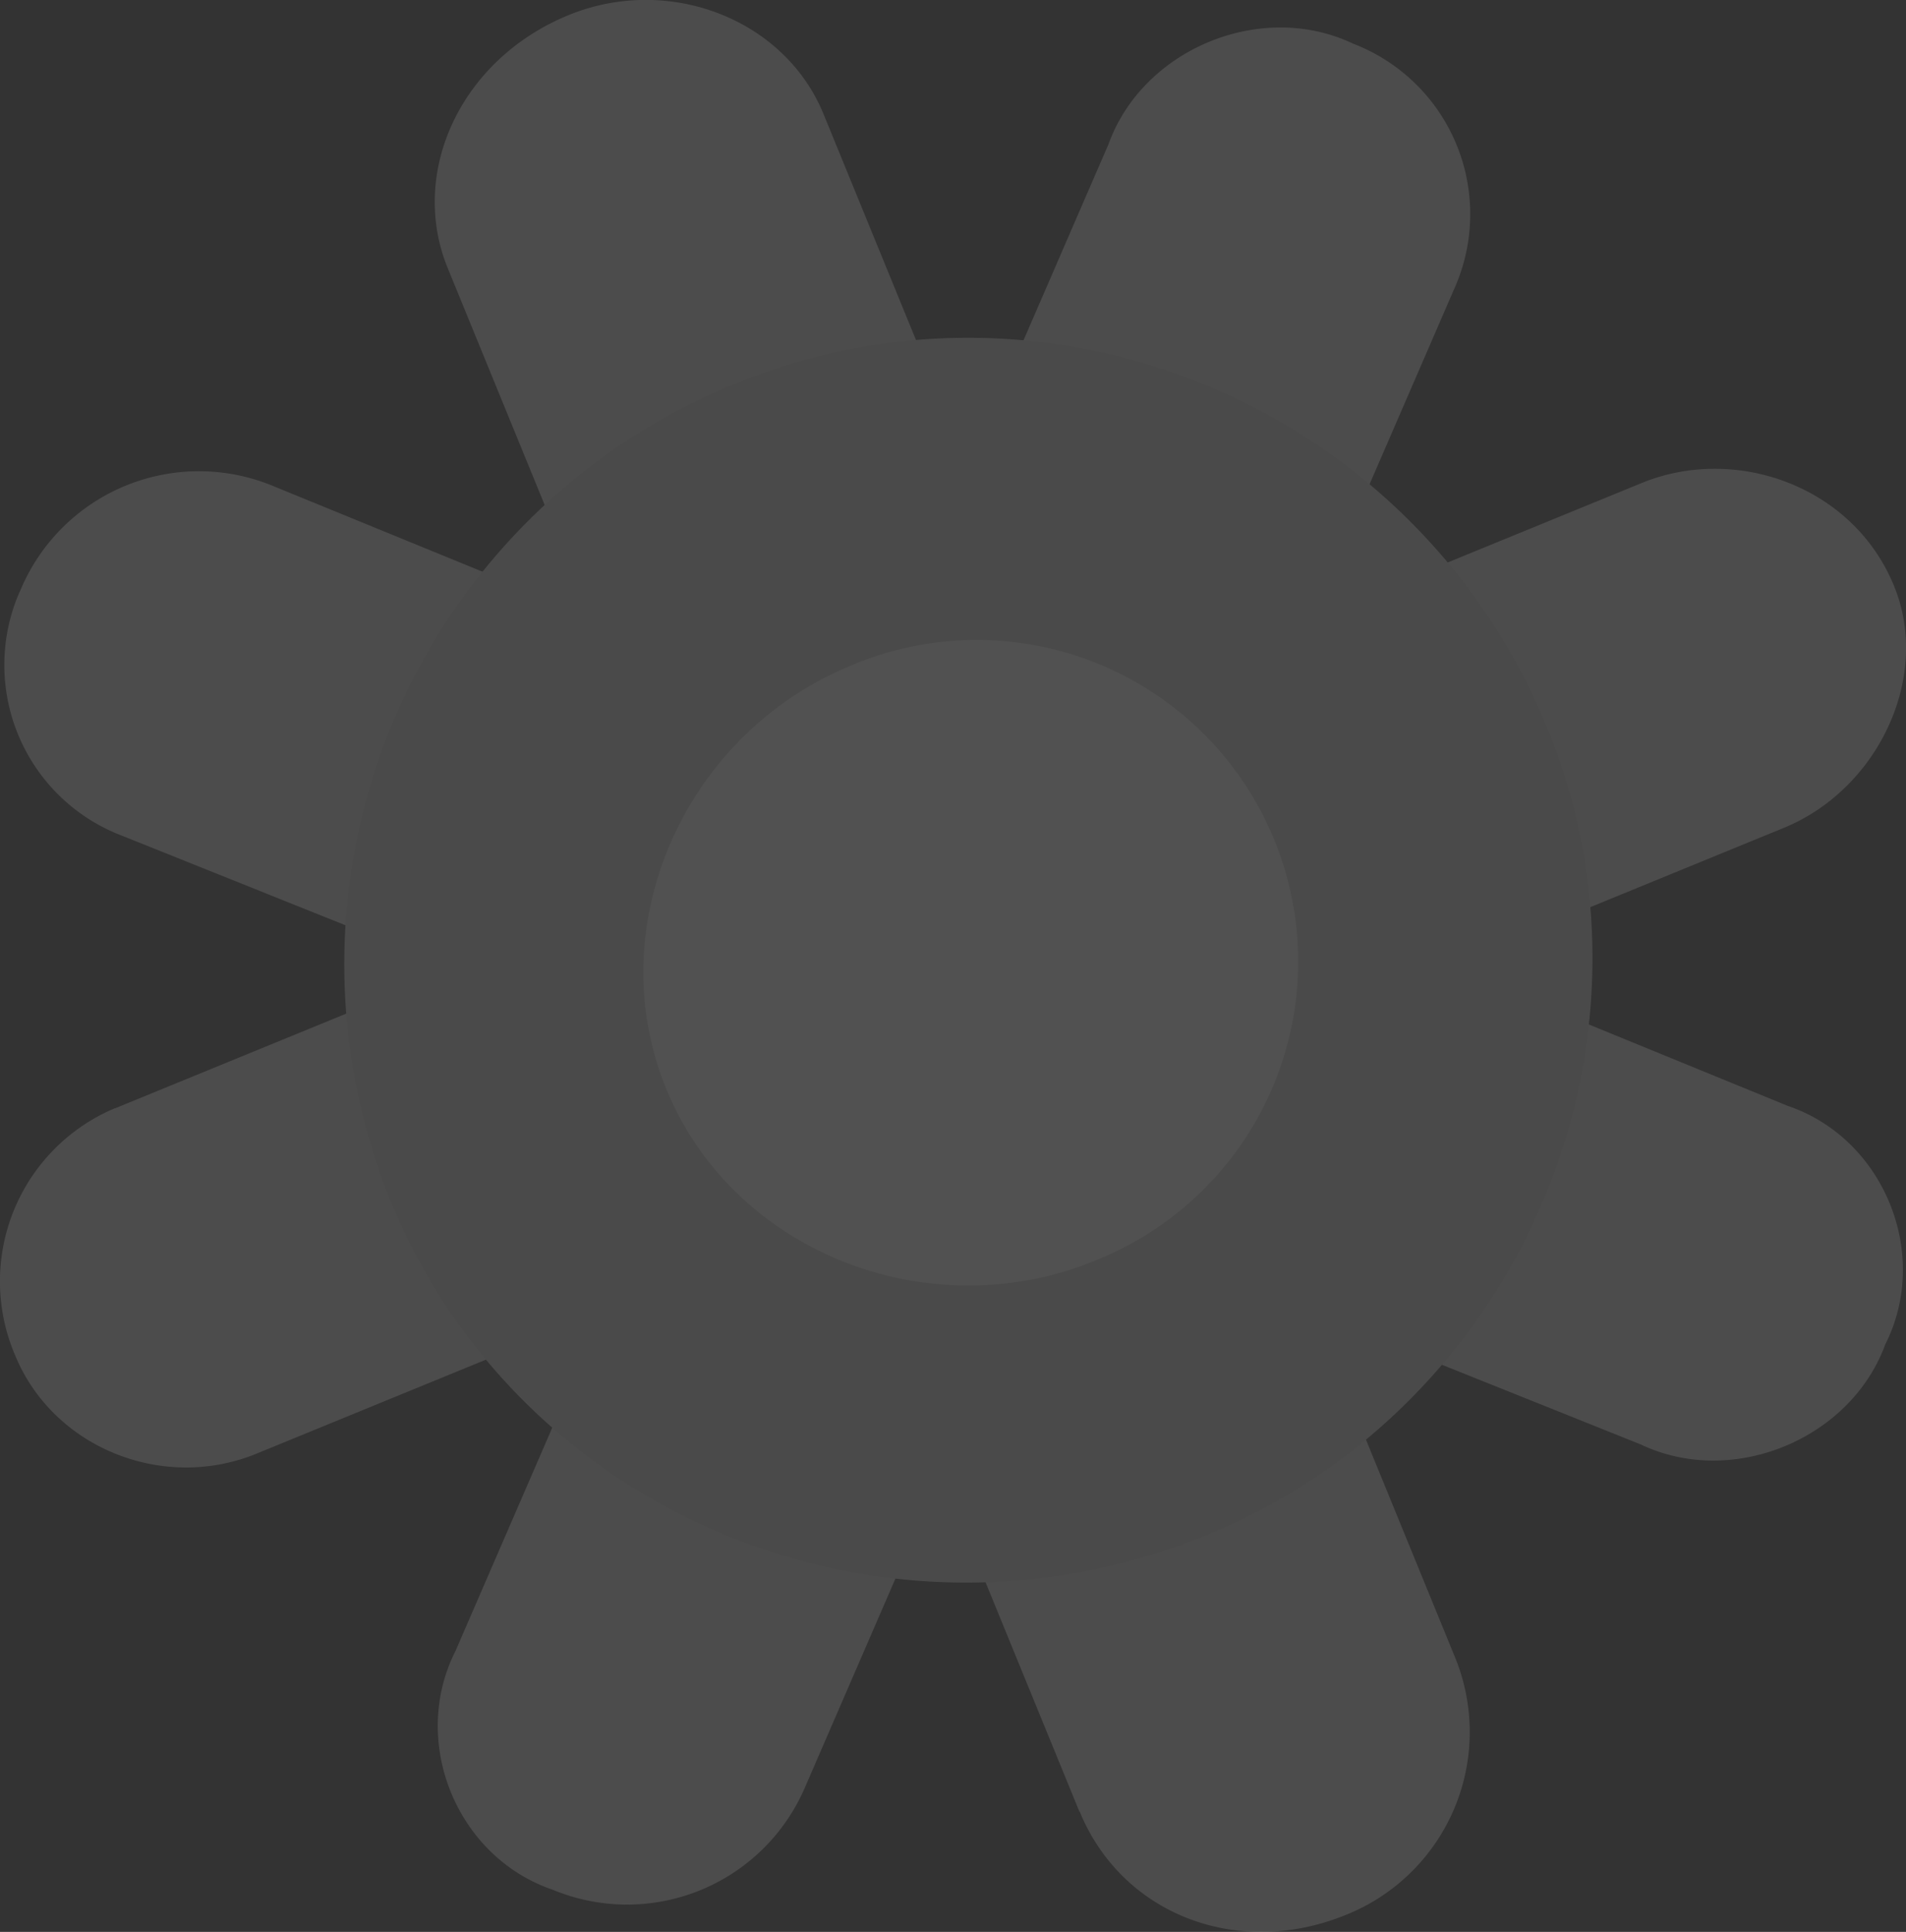 <svg id="Layer_1" data-name="Layer 1" xmlns="http://www.w3.org/2000/svg" width="251.75" height="255.06" viewBox="0 0 251.75 255.06">
  <rect x="0" y="0" width="251.75" height="255.06" fill="#333333" stroke="none"/>
  <rect x="-75.18" y="-2.54" width="419" height="218" style="fill: none"/>
  <g id="Mask_Group_2" data-name="Mask Group 2">
    <g id="Group_524" data-name="Group 524">
      <g id="Group_523" data-name="Group 523" style="opacity: 0.152">
        <path id="Path_1355" data-name="Path 1355" d="M142.56,239.15,59.13,35.38C54,22.84,60.75,7.88,75.09,2c13.23-5.42,28.55.51,33.68,13.05l83.42,203.77A26,26,0,0,1,178,252.72l-.2.08c-14.34,5.87-29.64-.06-35.2-13.65" style="fill: #dcdbdb;fill-rule: evenodd"/>
        <path id="Path_1356" data-name="Path 1356" d="M15.21,146.32,216.84,63.77c12.41-5.08,27.93.39,33.32,13.57,5,12.16-2.24,27-14.65,32L33.88,191.92C21.47,197,7,191.1,2,178.94a24.79,24.79,0,0,1,13-32.55l.16-.07" style="fill: #dcdbdb;fill-rule: evenodd"/>
        <path id="Path_1357" data-name="Path 1357" d="M60.15,218,146.43,19C151,6.42,166.63,0,178.71,5.76A24.1,24.1,0,0,1,192.6,36.88c-.18.47-.37.94-.58,1.39l-85.65,197.6a25.57,25.57,0,0,1-33.32,13.64C60.34,245.22,54.1,230,60.15,218" style="fill: #dcdbdb;fill-rule: evenodd"/>
        <path id="Path_1358" data-name="Path 1358" d="M36.06,64.16,236.12,146c12.7,4.29,18.94,19.53,12.89,31.5-4.59,12.55-20.21,18.95-32.28,13.21L16.05,110.31A24.12,24.12,0,0,1,2.17,79.16c.18-.46.37-.91.58-1.36A25.56,25.56,0,0,1,36.06,64.16" style="fill: #dcdbdb;fill-rule: evenodd"/>
        <path id="Path_1359" data-name="Path 1359" d="M182,104.26A60.88,60.88,0,1,1,102.62,71h0A60.87,60.87,0,0,1,182,104.26" style="fill: #fff;fill-rule: evenodd"/>
        <path id="Path_1360" data-name="Path 1360" d="M112.43,87.86a42.46,42.46,0,1,1,32.33,78.52l-.16.07c-21.81,8.93-47.71-1-56.6-22.7s2.62-47,24.43-55.88M97.19,50.64A82.69,82.69,0,0,0,51.5,158.29a3.65,3.65,0,0,1,.14.35c16.93,41.36,65.19,61.44,107.79,44,41.55-17,61.86-65.17,44.93-106.54C187,53.71,138.75,33.63,97.19,50.64" style="fill: #d2d2d1;fill-rule: evenodd"/>
      </g>
    </g>
  </g>
</svg>
